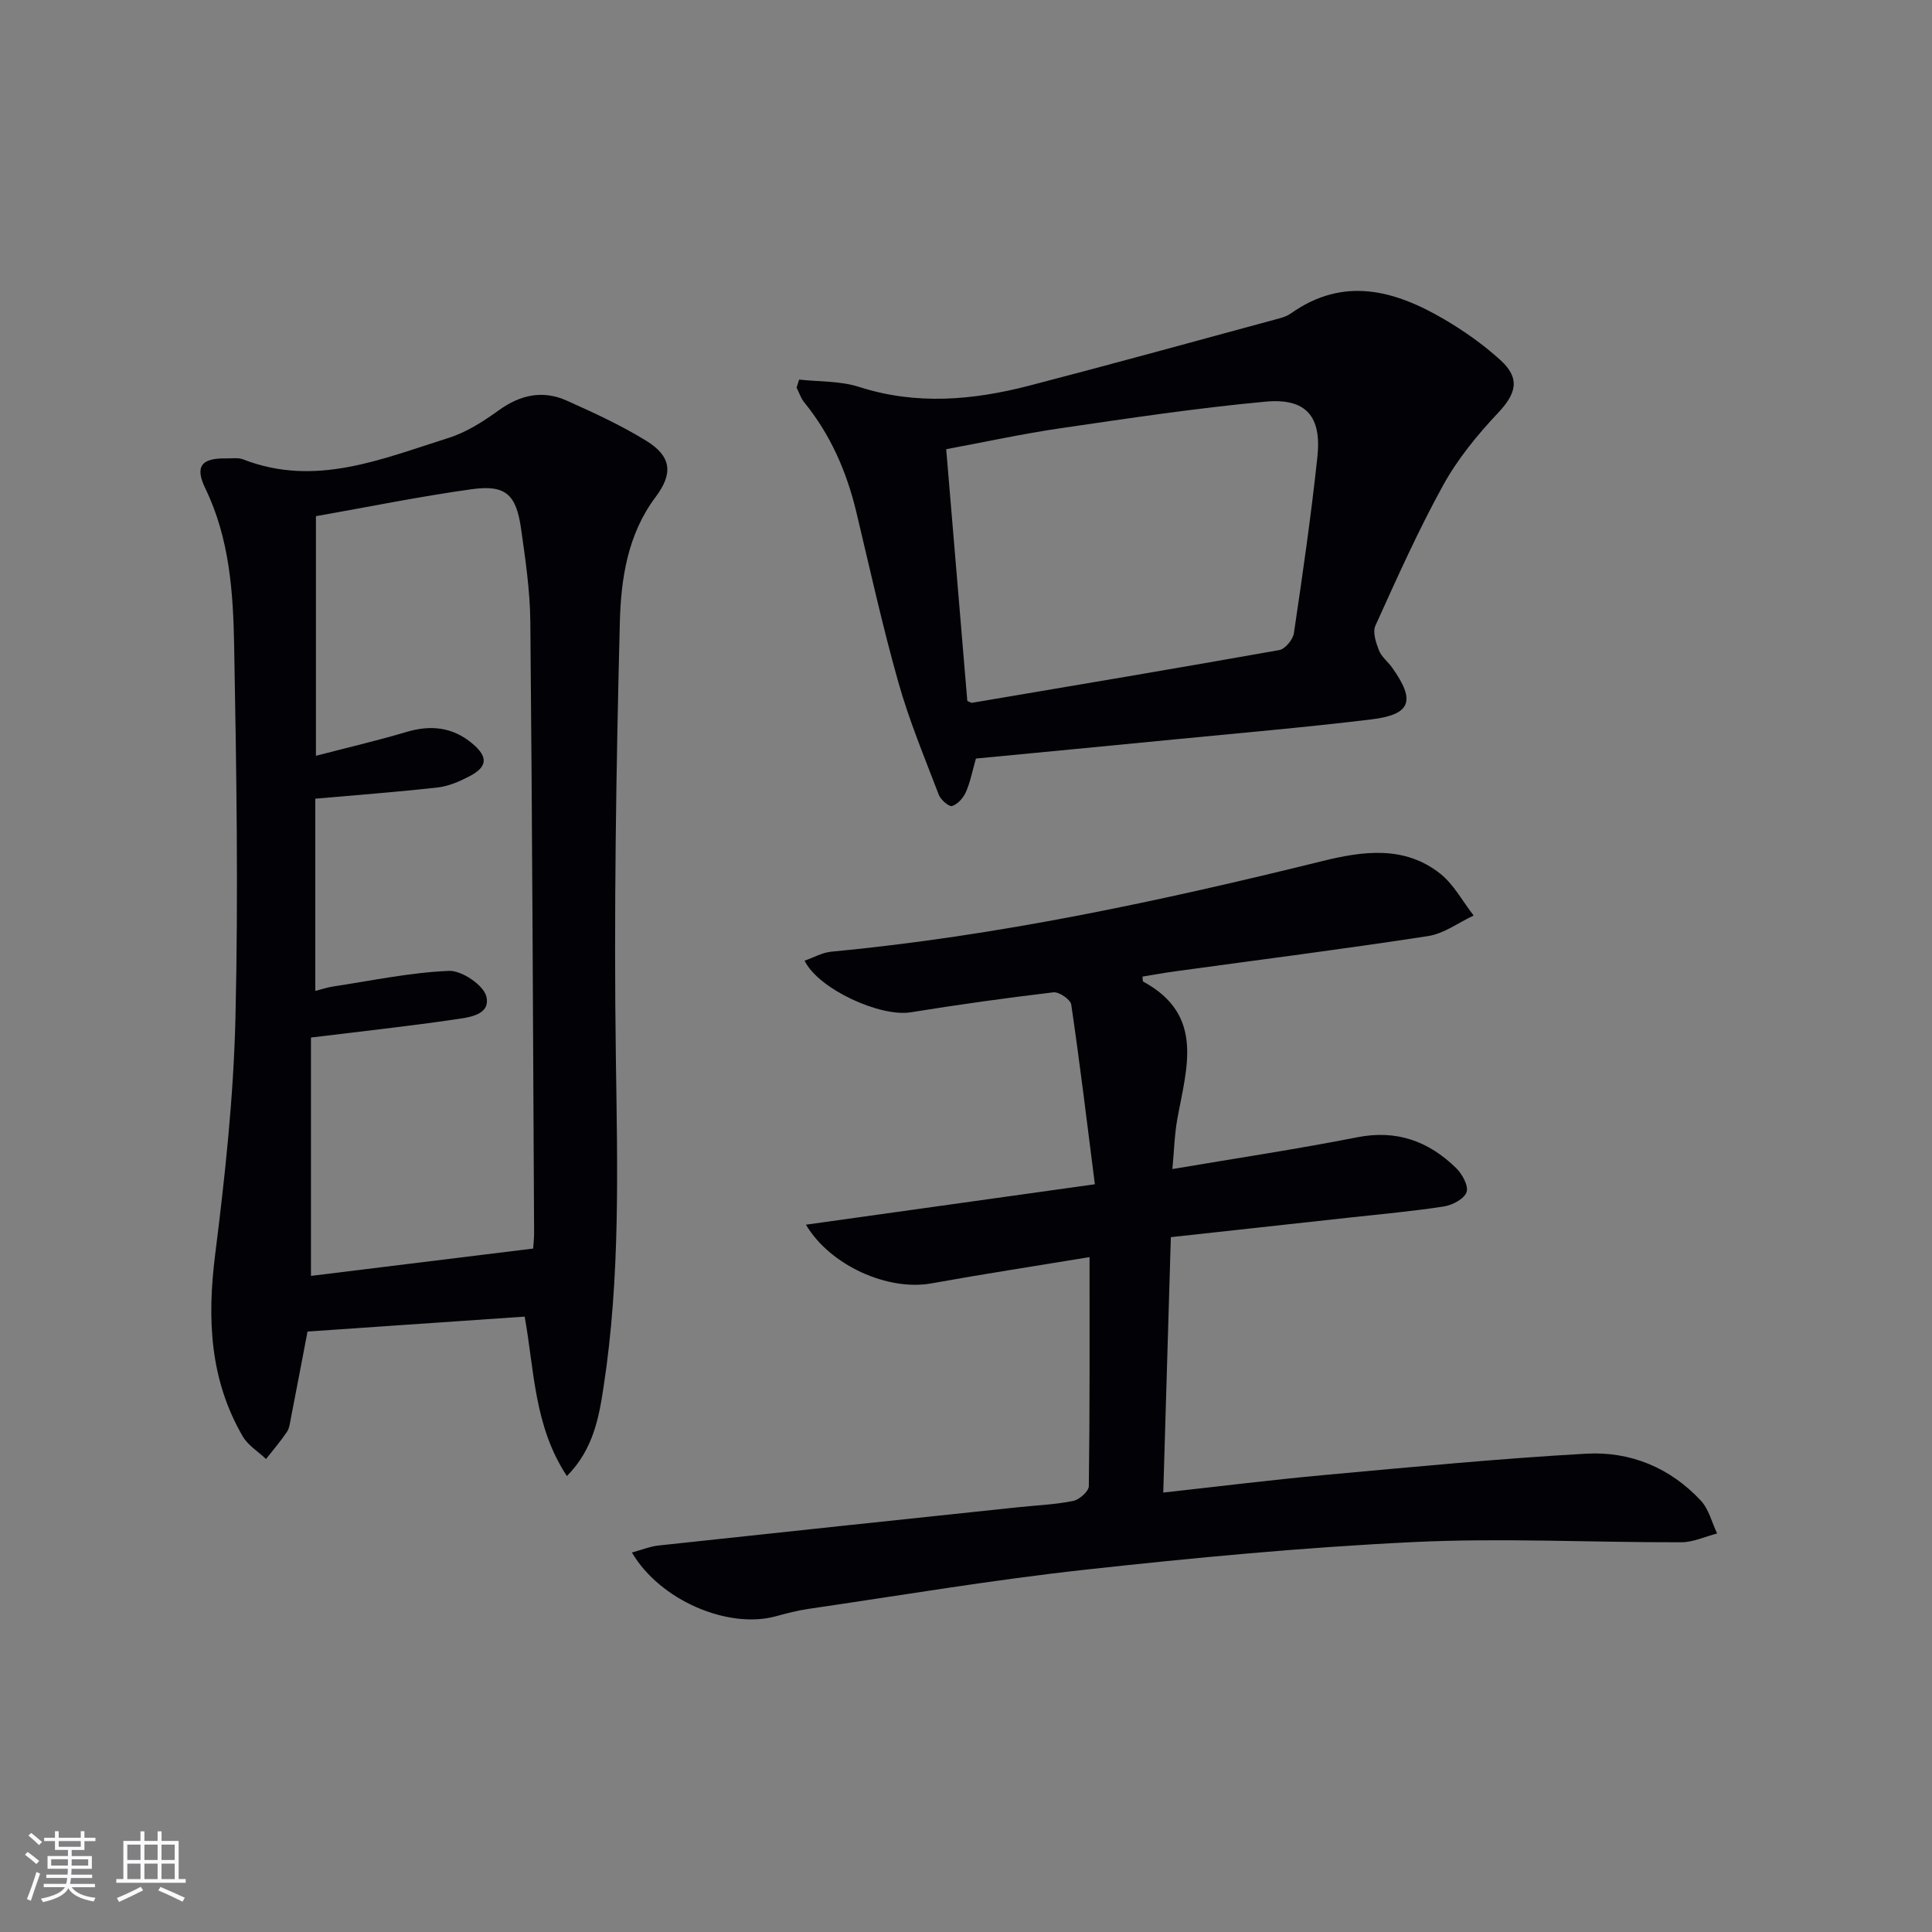 <svg enable-background="new 0 0 400 400" viewBox="0 0 400 400" xmlns="http://www.w3.org/2000/svg"><rect x="0" y="0" width="400" height="400" fill="#808080" stroke="none"/><g fill="#010106"><path d="m117.37 305.6c-6.8-10.3-6.73-21.81-8.74-33.01-15 1.03-29.97 2.06-44.96 3.09-1.14 5.95-2.28 11.96-3.45 17.96-.19.97-.3 2.06-.82 2.83-1.32 1.95-2.86 3.74-4.32 5.6-1.62-1.54-3.71-2.8-4.8-4.65-6.85-11.75-7.41-24.35-5.74-37.62 2.05-16.29 3.82-32.71 4.21-49.11.61-25.64.2-51.32-.27-76.97-.2-11.09-.95-22.24-5.97-32.6-2.23-4.61-.78-6.31 4.36-6.21 1.16.02 2.45-.2 3.47.2 14.95 5.83 28.72-.1 42.55-4.45 3.71-1.17 7.2-3.42 10.4-5.73 4.47-3.21 9.1-4.21 14.06-1.98 5.6 2.51 11.22 5.09 16.43 8.3 5.24 3.22 5.64 6.76 1.95 11.66-5.81 7.73-7.17 16.96-7.4 25.96-.76 30.12-1.25 60.27-.82 90.4.33 22.65.91 45.24-2.52 67.69-.97 6.45-2.13 13.1-7.62 18.64zm-52.99-90.79v49.35c14.79-1.82 30.32-3.73 46.01-5.66.06-.98.19-2.14.19-3.29-.22-42.14-.38-84.29-.78-126.43-.06-6.45-1.01-12.92-1.92-19.33-1.02-7.17-3.24-9.14-10.32-8.15-10.8 1.51-21.5 3.69-32.15 5.57v49.61c6.64-1.73 12.75-3.15 18.76-4.94 5.02-1.49 9.53-1.01 13.58 2.37 3.34 2.78 3.22 4.86-.56 6.81-2.04 1.06-4.3 2.06-6.54 2.31-8.33.94-16.7 1.56-25.37 2.33v39.8c1.44-.37 2.53-.74 3.65-.91 8-1.21 15.99-2.91 24.03-3.24 2.63-.11 7.16 2.95 7.73 5.3.94 3.9-3.73 4.35-6.65 4.77-9.49 1.39-19.03 2.43-29.66 3.73z"/><path d="m130.83 321.43c2-.54 3.78-1.27 5.61-1.46 24.78-2.68 49.56-5.29 74.34-7.91 3.8-.4 7.65-.55 11.39-1.3 1.29-.26 3.24-1.99 3.26-3.06.21-15.46.15-30.93.15-47.43-11.29 1.86-22.04 3.51-32.74 5.44-8.96 1.62-20.93-3.64-25.98-12.15 19.6-2.74 38.98-5.45 59.82-8.37-1.65-12.99-3.11-25.11-4.89-37.2-.15-1.05-2.52-2.68-3.69-2.54-9.88 1.17-19.75 2.55-29.57 4.14-6.26 1.01-19.07-4.78-21.95-10.69 1.87-.65 3.64-1.68 5.5-1.86 34.47-3.25 68.2-10.49 101.74-18.77 8.33-2.06 16.96-3.26 24.36 2.61 2.82 2.24 4.64 5.74 6.92 8.67-3.13 1.46-6.14 3.75-9.42 4.25-17.39 2.68-34.85 4.9-52.28 7.29-2.29.31-4.56.73-6.86 1.1.06.45 0 .96.16 1.05 12.76 6.92 8.96 17.87 7.05 28.44-.58 3.21-.66 6.51-1.02 10.36 13.23-2.24 25.81-4.12 38.28-6.58 8.17-1.61 14.77.82 20.44 6.35 1.27 1.23 2.63 3.7 2.19 5-.48 1.4-2.93 2.7-4.69 2.97-6.4 1-12.86 1.57-19.3 2.28-12.21 1.35-24.43 2.68-37.24 4.08-.52 17.62-1.04 34.98-1.57 52.88 11.71-1.29 22.56-2.65 33.44-3.64 18.03-1.64 36.07-3.4 54.14-4.41 9.11-.51 17.39 2.9 23.74 9.74 1.64 1.77 2.26 4.49 3.35 6.78-2.47.64-4.95 1.81-7.42 1.82-18.49.05-37.02-.93-55.47-.04-22.72 1.09-45.42 3.24-68.04 5.73-19.13 2.1-38.13 5.32-57.18 8.1-2.29.33-4.56.93-6.8 1.54-9.88 2.68-23.96-3.3-29.77-13.21z"/><path d="m165.45 78.59c4.14.46 8.5.26 12.39 1.51 11.89 3.82 23.62 2.77 35.32-.27 17.32-4.5 34.58-9.27 51.85-13.95.79-.21 1.61-.53 2.27-1 10.87-7.69 21.42-4.81 31.68 1.2 4.13 2.42 8.13 5.24 11.67 8.46 4.17 3.79 3.31 6.92-.46 10.93-4.28 4.54-8.36 9.52-11.36 14.95-5.2 9.43-9.6 19.3-14.05 29.12-.61 1.34.12 3.53.74 5.12.52 1.33 1.84 2.32 2.71 3.54 4.92 6.91 3.95 9.75-4.34 10.75-13.52 1.64-27.09 2.8-40.64 4.13-13.7 1.34-27.41 2.65-41.18 3.97-.72 2.54-1.15 4.84-2.07 6.93-.53 1.21-1.69 2.52-2.86 2.9-.63.2-2.35-1.28-2.75-2.32-2.94-7.71-6.14-15.37-8.37-23.29-3.29-11.63-5.89-23.46-8.7-35.23-2-8.36-5.34-16.05-10.81-22.76-.7-.86-1.05-2.02-1.56-3.03.18-.56.35-1.11.52-1.66zm34.82 66.53c.66.27.82.41.96.39 21.22-3.59 42.45-7.15 63.64-10.92 1.21-.22 2.82-2.17 3.02-3.5 1.8-12.13 3.56-24.29 4.86-36.48.91-8.44-2.36-12.23-10.75-11.45-14.17 1.31-28.26 3.43-42.35 5.49-7.82 1.14-15.57 2.83-23.75 4.35 1.48 17.77 2.94 35.07 4.37 52.12z"/></g><path d="m5.17 384 .55-.58c.85.61 1.65 1.24 2.4 1.87l-.59.64c-.83-.73-1.62-1.38-2.36-1.93m1.22 9.53-.82-.34c.71-1.76 1.37-3.64 1.98-5.63.24.13.5.25.76.36-.6 1.67-1.24 3.54-1.92 5.61m-.5-13.5.57-.54c.56.44 1.31 1.06 2.26 1.87l-.64.64c-.68-.66-1.41-1.32-2.19-1.97m3.25.46h2.24v-1.36h.77v1.36h4.57v-1.36h.76v1.36h2.28v.69h-2.28v1.84h-2.64v1.26h4.18v2.64h-4.21c0 .45-.02.86-.05 1.21h4.32v.69h-4.38c-.04.34-.1.75-.19 1.22h5.15v.69h-4.82c.87 1.19 2.51 1.92 4.93 2.19-.17.32-.3.57-.37.76-2.77-.49-4.52-1.41-5.26-2.76-.56 1.26-2.3 2.23-5.24 2.9-.12-.24-.26-.48-.43-.72 2.73-.55 4.38-1.34 4.96-2.38h-4.38v-.69h4.65c.1-.38.17-.79.21-1.22h-4.32v-.69h4.4c.03-.34.05-.75.05-1.21h-4.2v-2.64h4.23v-1.26h-2.69v-1.84h-2.24zm1.46 4.46v1.29h3.45c.01-.4.02-.57.01-.53v-.32-.45h-3.46zm1.55-2.59h4.57v-1.19h-4.57zm6.11 2.59h-3.42v.77c-.01.19-.01.37-.02.53h3.44z" fill="#fafafc"/><path d="m32.63 379.16h.82v1.98h3.54v7.89h1.46v.78h-14.37v-.78h1.46v-7.89h3.54v-1.98h.82v1.98h2.73zm-3.49 11.48.5.73c-1.61.82-3.28 1.63-5 2.41-.13-.27-.28-.55-.44-.82 1.75-.72 3.4-1.49 4.94-2.32m-2.78-5.55h2.73v-3.18h-2.73zm0 3.95h2.73v-3.2h-2.73zm3.54-3.95h2.73v-3.18h-2.73zm0 3.95h2.73v-3.2h-2.73zm7.89 4.68c-1.84-.92-3.51-1.7-5.02-2.32l.45-.73c1.89.8 3.57 1.55 5.04 2.23zm-1.62-11.81h-2.73v3.18h2.73zm-2.73 7.13h2.73v-3.2h-2.73z" fill="#fafafc"/></svg>